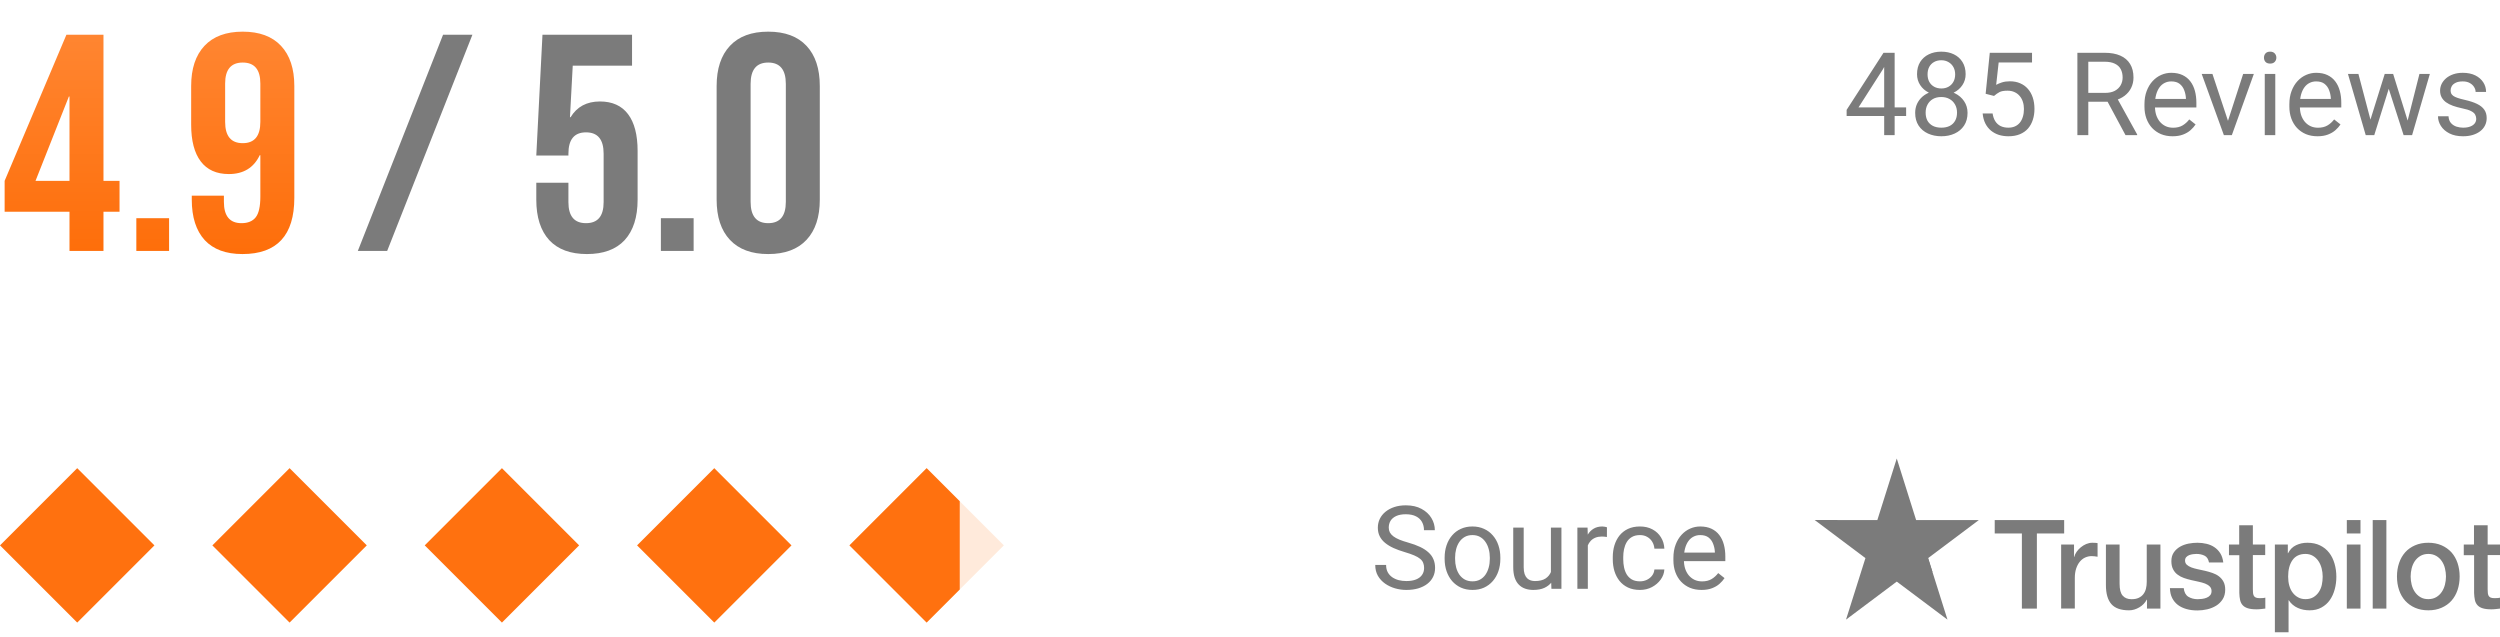 <svg width="259" height="66" viewBox="0 0 259 66" fill="none" xmlns="http://www.w3.org/2000/svg">
    <path d="M7.2 21.936H0.48V18.736L6.88 3.6H10.72V18.736H12.384V21.936H10.72V26H7.2V21.936ZM7.2 18.736V10H7.136L3.68 18.736H7.2ZM14.124 22.608H17.517V26H14.124V22.608ZM25.116 26.32C23.409 26.32 22.108 25.84 21.212 24.88C20.316 23.899 19.868 22.501 19.868 20.688V20.272H23.196V20.912C23.196 22.384 23.804 23.12 25.02 23.12C25.681 23.12 26.172 22.917 26.492 22.512C26.812 22.107 26.972 21.392 26.972 20.368V16.08H26.908C26.289 17.381 25.222 18.032 23.708 18.032C22.428 18.032 21.457 17.595 20.796 16.72C20.134 15.845 19.804 14.576 19.804 12.912V8.912C19.804 7.12 20.262 5.733 21.18 4.752C22.097 3.771 23.42 3.28 25.148 3.28C26.876 3.28 28.198 3.771 29.116 4.752C30.033 5.733 30.492 7.12 30.492 8.912V20.496C30.492 24.379 28.7 26.32 25.116 26.32ZM25.148 14.832C26.364 14.832 26.972 14.096 26.972 12.624V8.656C26.972 7.205 26.364 6.48 25.148 6.48C23.932 6.48 23.324 7.205 23.324 8.656V12.624C23.324 14.096 23.932 14.832 25.148 14.832Z" fill="url(#paint0_linear_1302_12954)"/>
    <path d="M45.901 3.6H48.941L40.109 26H37.069L45.901 3.6ZM60.808 26.32C59.101 26.32 57.8 25.84 56.904 24.88C56.008 23.899 55.56 22.501 55.56 20.688V18.928H58.888V20.944C58.888 22.395 59.496 23.12 60.712 23.12C61.928 23.12 62.536 22.395 62.536 20.944V15.92C62.536 14.448 61.928 13.712 60.712 13.712C59.496 13.712 58.888 14.448 58.888 15.92V16.112H55.56L56.2 3.6H65.48V6.8H59.336L59.048 12.144H59.112C59.773 11.056 60.786 10.512 62.152 10.512C63.432 10.512 64.402 10.949 65.064 11.824C65.725 12.699 66.056 13.968 66.056 15.632V20.688C66.056 22.501 65.608 23.899 64.712 24.88C63.816 25.84 62.514 26.32 60.808 26.32ZM68.468 22.608H71.86V26H68.468V22.608ZM79.588 26.32C77.859 26.32 76.537 25.829 75.62 24.848C74.702 23.867 74.243 22.48 74.243 20.688V8.912C74.243 7.12 74.702 5.733 75.62 4.752C76.537 3.771 77.859 3.28 79.588 3.28C81.316 3.28 82.638 3.771 83.555 4.752C84.473 5.733 84.931 7.12 84.931 8.912V20.688C84.931 22.48 84.473 23.867 83.555 24.848C82.638 25.829 81.316 26.32 79.588 26.32ZM79.588 23.12C80.803 23.12 81.412 22.384 81.412 20.912V8.688C81.412 7.216 80.803 6.48 79.588 6.48C78.371 6.48 77.763 7.216 77.763 8.688V20.912C77.763 22.384 78.371 23.12 79.588 23.12Z" fill="#7B7B7B"/>
    <path d="M197.475 11.129V12.02H191.311V11.381L195.131 5.469H196.016L195.066 7.18L192.541 11.129H197.475ZM196.285 5.469V14H195.201V5.469H196.285ZM203.838 11.691C203.838 12.211 203.717 12.652 203.475 13.016C203.236 13.375 202.912 13.648 202.502 13.836C202.096 14.023 201.637 14.117 201.125 14.117C200.613 14.117 200.152 14.023 199.742 13.836C199.332 13.648 199.008 13.375 198.77 13.016C198.531 12.652 198.412 12.211 198.412 11.691C198.412 11.352 198.477 11.041 198.605 10.76C198.738 10.475 198.924 10.227 199.162 10.016C199.404 9.805 199.689 9.643 200.018 9.529C200.35 9.412 200.715 9.354 201.113 9.354C201.637 9.354 202.104 9.455 202.514 9.658C202.924 9.857 203.246 10.133 203.48 10.484C203.719 10.836 203.838 11.238 203.838 11.691ZM202.748 11.668C202.748 11.352 202.68 11.072 202.543 10.83C202.406 10.584 202.215 10.393 201.969 10.256C201.723 10.119 201.438 10.051 201.113 10.051C200.781 10.051 200.494 10.119 200.252 10.256C200.014 10.393 199.828 10.584 199.695 10.83C199.562 11.072 199.496 11.352 199.496 11.668C199.496 11.996 199.561 12.277 199.689 12.512C199.822 12.742 200.01 12.92 200.252 13.045C200.498 13.166 200.789 13.227 201.125 13.227C201.461 13.227 201.75 13.166 201.992 13.045C202.234 12.92 202.42 12.742 202.549 12.512C202.682 12.277 202.748 11.996 202.748 11.668ZM203.639 7.689C203.639 8.104 203.529 8.477 203.311 8.809C203.092 9.141 202.793 9.402 202.414 9.594C202.035 9.785 201.605 9.881 201.125 9.881C200.637 9.881 200.201 9.785 199.818 9.594C199.439 9.402 199.143 9.141 198.928 8.809C198.713 8.477 198.605 8.104 198.605 7.689C198.605 7.193 198.713 6.771 198.928 6.424C199.146 6.076 199.445 5.811 199.824 5.627C200.203 5.443 200.635 5.352 201.119 5.352C201.607 5.352 202.041 5.443 202.42 5.627C202.799 5.811 203.096 6.076 203.311 6.424C203.529 6.771 203.639 7.193 203.639 7.689ZM202.555 7.707C202.555 7.422 202.494 7.17 202.373 6.951C202.252 6.732 202.084 6.561 201.869 6.436C201.654 6.307 201.404 6.242 201.119 6.242C200.834 6.242 200.584 6.303 200.369 6.424C200.158 6.541 199.992 6.709 199.871 6.928C199.754 7.146 199.695 7.406 199.695 7.707C199.695 8 199.754 8.256 199.871 8.475C199.992 8.693 200.16 8.863 200.375 8.984C200.59 9.105 200.84 9.166 201.125 9.166C201.41 9.166 201.658 9.105 201.869 8.984C202.084 8.863 202.252 8.693 202.373 8.475C202.494 8.256 202.555 8 202.555 7.707ZM206.58 9.939L205.713 9.717L206.141 5.469H210.518V6.471H207.061L206.803 8.791C206.959 8.701 207.156 8.617 207.395 8.539C207.637 8.461 207.914 8.422 208.227 8.422C208.621 8.422 208.975 8.49 209.287 8.627C209.6 8.76 209.865 8.951 210.084 9.201C210.307 9.451 210.477 9.752 210.594 10.104C210.711 10.455 210.77 10.848 210.77 11.281C210.77 11.691 210.713 12.068 210.6 12.412C210.49 12.756 210.324 13.057 210.102 13.315C209.879 13.568 209.598 13.766 209.258 13.906C208.922 14.047 208.525 14.117 208.068 14.117C207.725 14.117 207.398 14.07 207.09 13.977C206.785 13.879 206.512 13.732 206.27 13.537C206.031 13.338 205.836 13.092 205.684 12.799C205.535 12.502 205.441 12.154 205.402 11.756H206.434C206.48 12.076 206.574 12.346 206.715 12.565C206.855 12.783 207.039 12.949 207.266 13.062C207.496 13.172 207.764 13.227 208.068 13.227C208.326 13.227 208.555 13.182 208.754 13.092C208.953 13.002 209.121 12.873 209.258 12.705C209.395 12.537 209.498 12.334 209.568 12.096C209.643 11.857 209.68 11.59 209.68 11.293C209.68 11.023 209.643 10.773 209.568 10.543C209.494 10.312 209.383 10.111 209.234 9.939C209.09 9.768 208.912 9.635 208.701 9.541C208.49 9.443 208.248 9.395 207.975 9.395C207.611 9.395 207.336 9.443 207.148 9.541C206.965 9.639 206.775 9.771 206.58 9.939ZM215.217 5.469H218.041C218.682 5.469 219.223 5.566 219.664 5.762C220.109 5.957 220.447 6.246 220.678 6.629C220.912 7.008 221.029 7.475 221.029 8.029C221.029 8.42 220.949 8.777 220.789 9.102C220.633 9.422 220.406 9.695 220.109 9.922C219.816 10.145 219.465 10.31 219.055 10.42L218.738 10.543H216.084L216.072 9.623H218.076C218.482 9.623 218.82 9.553 219.09 9.412C219.359 9.268 219.562 9.074 219.699 8.832C219.836 8.59 219.904 8.322 219.904 8.029C219.904 7.701 219.84 7.414 219.711 7.168C219.582 6.922 219.379 6.732 219.102 6.6C218.828 6.463 218.475 6.395 218.041 6.395H216.348V14H215.217V5.469ZM220.203 14L218.129 10.133L219.307 10.127L221.41 13.93V14H220.203ZM225.078 14.117C224.637 14.117 224.236 14.043 223.877 13.895C223.521 13.742 223.215 13.529 222.957 13.256C222.703 12.982 222.508 12.658 222.371 12.283C222.234 11.908 222.166 11.498 222.166 11.053V10.807C222.166 10.291 222.242 9.832 222.395 9.43C222.547 9.023 222.754 8.68 223.016 8.398C223.277 8.117 223.574 7.904 223.906 7.76C224.238 7.615 224.582 7.543 224.938 7.543C225.391 7.543 225.781 7.621 226.109 7.777C226.441 7.934 226.713 8.152 226.924 8.434C227.135 8.711 227.291 9.039 227.393 9.418C227.494 9.793 227.545 10.203 227.545 10.648V11.135H222.811V10.25H226.461V10.168C226.445 9.887 226.387 9.613 226.285 9.348C226.188 9.082 226.031 8.863 225.816 8.691C225.602 8.52 225.309 8.434 224.938 8.434C224.691 8.434 224.465 8.486 224.258 8.592C224.051 8.693 223.873 8.846 223.725 9.049C223.576 9.252 223.461 9.5 223.379 9.793C223.297 10.086 223.256 10.424 223.256 10.807V11.053C223.256 11.354 223.297 11.637 223.379 11.902C223.465 12.164 223.588 12.395 223.748 12.594C223.912 12.793 224.109 12.949 224.34 13.062C224.574 13.176 224.84 13.232 225.137 13.232C225.52 13.232 225.844 13.154 226.109 12.998C226.375 12.842 226.607 12.633 226.807 12.371L227.463 12.893C227.326 13.1 227.152 13.297 226.941 13.484C226.73 13.672 226.471 13.824 226.162 13.941C225.857 14.059 225.496 14.117 225.078 14.117ZM230.656 13.021L232.391 7.66H233.498L231.219 14H230.492L230.656 13.021ZM229.209 7.66L230.996 13.051L231.119 14H230.393L228.096 7.66H229.209ZM235.719 7.66V14H234.629V7.66H235.719ZM234.547 5.979C234.547 5.803 234.6 5.654 234.705 5.533C234.814 5.412 234.975 5.352 235.186 5.352C235.393 5.352 235.551 5.412 235.66 5.533C235.773 5.654 235.83 5.803 235.83 5.979C235.83 6.146 235.773 6.291 235.66 6.412C235.551 6.529 235.393 6.588 235.186 6.588C234.975 6.588 234.814 6.529 234.705 6.412C234.6 6.291 234.547 6.146 234.547 5.979ZM240.09 14.117C239.648 14.117 239.248 14.043 238.889 13.895C238.533 13.742 238.227 13.529 237.969 13.256C237.715 12.982 237.52 12.658 237.383 12.283C237.246 11.908 237.178 11.498 237.178 11.053V10.807C237.178 10.291 237.254 9.832 237.406 9.43C237.559 9.023 237.766 8.68 238.027 8.398C238.289 8.117 238.586 7.904 238.918 7.76C239.25 7.615 239.594 7.543 239.949 7.543C240.402 7.543 240.793 7.621 241.121 7.777C241.453 7.934 241.725 8.152 241.936 8.434C242.146 8.711 242.303 9.039 242.404 9.418C242.506 9.793 242.557 10.203 242.557 10.648V11.135H237.822V10.25H241.473V10.168C241.457 9.887 241.398 9.613 241.297 9.348C241.199 9.082 241.043 8.863 240.828 8.691C240.613 8.52 240.32 8.434 239.949 8.434C239.703 8.434 239.477 8.486 239.27 8.592C239.062 8.693 238.885 8.846 238.736 9.049C238.588 9.252 238.473 9.5 238.391 9.793C238.309 10.086 238.268 10.424 238.268 10.807V11.053C238.268 11.354 238.309 11.637 238.391 11.902C238.477 12.164 238.6 12.395 238.76 12.594C238.924 12.793 239.121 12.949 239.352 13.062C239.586 13.176 239.852 13.232 240.148 13.232C240.531 13.232 240.855 13.154 241.121 12.998C241.387 12.842 241.619 12.633 241.818 12.371L242.475 12.893C242.338 13.1 242.164 13.297 241.953 13.484C241.742 13.672 241.482 13.824 241.174 13.941C240.869 14.059 240.508 14.117 240.09 14.117ZM245.428 12.875L247.057 7.66H247.771L247.631 8.697L245.973 14H245.275L245.428 12.875ZM244.332 7.66L245.721 12.934L245.82 14H245.088L243.248 7.66H244.332ZM249.33 12.893L250.654 7.66H251.732L249.893 14H249.166L249.33 12.893ZM247.93 7.66L249.523 12.787L249.705 14H249.014L247.309 8.686L247.168 7.66H247.93ZM256.537 12.318C256.537 12.162 256.502 12.018 256.432 11.885C256.365 11.748 256.227 11.625 256.016 11.516C255.809 11.402 255.496 11.305 255.078 11.223C254.727 11.148 254.408 11.06 254.123 10.959C253.842 10.857 253.602 10.734 253.402 10.59C253.207 10.445 253.057 10.275 252.951 10.08C252.846 9.885 252.793 9.656 252.793 9.395C252.793 9.145 252.848 8.908 252.957 8.686C253.07 8.463 253.229 8.266 253.432 8.094C253.639 7.922 253.887 7.787 254.176 7.689C254.465 7.592 254.787 7.543 255.143 7.543C255.65 7.543 256.084 7.633 256.443 7.812C256.803 7.992 257.078 8.232 257.27 8.533C257.461 8.83 257.557 9.16 257.557 9.523H256.473C256.473 9.348 256.42 9.178 256.314 9.014C256.213 8.846 256.062 8.707 255.863 8.598C255.668 8.488 255.428 8.434 255.143 8.434C254.842 8.434 254.598 8.48 254.41 8.574C254.227 8.664 254.092 8.779 254.006 8.92C253.924 9.061 253.883 9.209 253.883 9.365C253.883 9.482 253.902 9.588 253.941 9.682C253.984 9.771 254.059 9.855 254.164 9.934C254.27 10.008 254.418 10.078 254.609 10.145C254.801 10.211 255.045 10.277 255.342 10.344C255.861 10.461 256.289 10.602 256.625 10.766C256.961 10.93 257.211 11.131 257.375 11.369C257.539 11.607 257.621 11.896 257.621 12.236C257.621 12.514 257.562 12.768 257.445 12.998C257.332 13.229 257.166 13.428 256.947 13.596C256.732 13.76 256.475 13.889 256.174 13.982C255.877 14.072 255.543 14.117 255.172 14.117C254.613 14.117 254.141 14.018 253.754 13.818C253.367 13.619 253.074 13.361 252.875 13.045C252.676 12.729 252.576 12.395 252.576 12.043H253.666C253.682 12.34 253.768 12.576 253.924 12.752C254.08 12.924 254.271 13.047 254.498 13.121C254.725 13.191 254.949 13.227 255.172 13.227C255.469 13.227 255.717 13.188 255.916 13.109C256.119 13.031 256.273 12.924 256.379 12.787C256.484 12.65 256.537 12.494 256.537 12.318Z" fill="#7B7B7B"/>
    <g filter="url(#filter0_b_1302_12954)">
        <rect width="11.314" height="11.314" transform="matrix(0.707 -0.707 -0.707 -0.707 8 64.5)" fill="#FF710F"/>
    </g>
    <g filter="url(#filter1_b_1302_12954)">
        <rect width="11.314" height="11.314" transform="matrix(0.707 -0.707 -0.707 -0.707 30 64.5)" fill="#FF710F"/>
    </g>
    <g filter="url(#filter2_b_1302_12954)">
        <rect width="11.314" height="11.314" transform="matrix(0.707 -0.707 -0.707 -0.707 52 64.5)" fill="#FF710F"/>
    </g>
    <g filter="url(#filter3_b_1302_12954)">
        <rect width="11.314" height="11.314" transform="matrix(0.707 -0.707 -0.707 -0.707 74 64.5)" fill="#FF710F"/>
    </g>
    <g filter="url(#filter4_b_1302_12954)">
        <rect width="11.314" height="11.314" transform="matrix(0.707 -0.707 -0.707 -0.707 96 64.5)" fill="#FF710F" fill-opacity="0.15"/>
    </g>
    <g filter="url(#filter5_b_1302_12954)">
        <path fill-rule="evenodd" clip-rule="evenodd" d="M99.429 61.071L96 64.5L88 56.5L96 48.5L99.429 51.929V61.071Z" fill="#FF710F"/>
    </g>
    <path d="M147.537 58.844C147.537 58.645 147.506 58.469 147.443 58.316C147.385 58.16 147.279 58.02 147.127 57.895C146.979 57.77 146.771 57.65 146.506 57.537C146.244 57.424 145.912 57.309 145.51 57.191C145.088 57.066 144.707 56.928 144.367 56.775C144.027 56.619 143.736 56.441 143.494 56.242C143.252 56.043 143.066 55.815 142.938 55.557C142.809 55.299 142.744 55.004 142.744 54.672C142.744 54.34 142.812 54.033 142.949 53.752C143.086 53.471 143.281 53.227 143.535 53.02C143.793 52.809 144.1 52.645 144.455 52.527C144.811 52.41 145.207 52.352 145.645 52.352C146.285 52.352 146.828 52.475 147.273 52.721C147.723 52.963 148.064 53.281 148.299 53.676C148.533 54.066 148.65 54.484 148.65 54.93H147.525C147.525 54.609 147.457 54.326 147.32 54.08C147.184 53.83 146.977 53.635 146.699 53.494C146.422 53.35 146.07 53.277 145.645 53.277C145.242 53.277 144.91 53.338 144.648 53.459C144.387 53.58 144.191 53.744 144.062 53.951C143.938 54.158 143.875 54.395 143.875 54.66C143.875 54.84 143.912 55.004 143.986 55.152C144.064 55.297 144.184 55.432 144.344 55.557C144.508 55.682 144.715 55.797 144.965 55.902C145.219 56.008 145.521 56.109 145.873 56.207C146.357 56.344 146.775 56.496 147.127 56.664C147.479 56.832 147.768 57.022 147.994 57.232C148.225 57.44 148.395 57.676 148.504 57.941C148.617 58.203 148.674 58.5 148.674 58.832C148.674 59.18 148.604 59.494 148.463 59.775C148.322 60.057 148.121 60.297 147.859 60.496C147.598 60.695 147.283 60.85 146.916 60.959C146.553 61.065 146.146 61.117 145.697 61.117C145.303 61.117 144.914 61.062 144.531 60.953C144.152 60.844 143.807 60.68 143.494 60.461C143.186 60.242 142.938 59.973 142.75 59.652C142.566 59.328 142.475 58.953 142.475 58.527H143.6C143.6 58.82 143.656 59.072 143.77 59.283C143.883 59.49 144.037 59.662 144.232 59.799C144.432 59.935 144.656 60.037 144.906 60.103C145.16 60.166 145.424 60.197 145.697 60.197C146.092 60.197 146.426 60.143 146.699 60.033C146.973 59.924 147.18 59.768 147.32 59.565C147.465 59.361 147.537 59.121 147.537 58.844ZM149.664 57.9V57.766C149.664 57.309 149.73 56.885 149.863 56.494C149.996 56.1 150.188 55.758 150.438 55.469C150.688 55.176 150.99 54.949 151.346 54.789C151.701 54.625 152.1 54.543 152.541 54.543C152.986 54.543 153.387 54.625 153.742 54.789C154.102 54.949 154.406 55.176 154.656 55.469C154.91 55.758 155.104 56.1 155.236 56.494C155.369 56.885 155.436 57.309 155.436 57.766V57.9C155.436 58.357 155.369 58.781 155.236 59.172C155.104 59.562 154.91 59.904 154.656 60.197C154.406 60.486 154.104 60.713 153.748 60.877C153.396 61.037 152.998 61.117 152.553 61.117C152.107 61.117 151.707 61.037 151.352 60.877C150.996 60.713 150.691 60.486 150.438 60.197C150.188 59.904 149.996 59.562 149.863 59.172C149.73 58.781 149.664 58.357 149.664 57.9ZM150.748 57.766V57.9C150.748 58.217 150.785 58.516 150.859 58.797C150.934 59.074 151.045 59.32 151.193 59.535C151.346 59.75 151.535 59.92 151.762 60.045C151.988 60.166 152.252 60.227 152.553 60.227C152.85 60.227 153.109 60.166 153.332 60.045C153.559 59.92 153.746 59.75 153.895 59.535C154.043 59.32 154.154 59.074 154.229 58.797C154.307 58.516 154.346 58.217 154.346 57.9V57.766C154.346 57.453 154.307 57.158 154.229 56.881C154.154 56.6 154.041 56.352 153.889 56.137C153.74 55.918 153.553 55.746 153.326 55.621C153.104 55.496 152.842 55.434 152.541 55.434C152.244 55.434 151.982 55.496 151.756 55.621C151.533 55.746 151.346 55.918 151.193 56.137C151.045 56.352 150.934 56.6 150.859 56.881C150.785 57.158 150.748 57.453 150.748 57.766ZM160.674 59.535V54.66H161.764V61H160.727L160.674 59.535ZM160.879 58.199L161.33 58.188C161.33 58.609 161.285 59 161.195 59.359C161.109 59.715 160.969 60.023 160.773 60.285C160.578 60.547 160.322 60.752 160.006 60.9C159.689 61.045 159.305 61.117 158.852 61.117C158.543 61.117 158.26 61.072 158.002 60.982C157.748 60.893 157.529 60.754 157.346 60.566C157.162 60.379 157.02 60.135 156.918 59.834C156.82 59.533 156.771 59.172 156.771 58.75V54.66H157.855V58.762C157.855 59.047 157.887 59.283 157.949 59.471C158.016 59.654 158.104 59.801 158.213 59.91C158.326 60.016 158.451 60.09 158.588 60.133C158.729 60.176 158.873 60.197 159.021 60.197C159.482 60.197 159.848 60.109 160.117 59.934C160.387 59.754 160.58 59.514 160.697 59.213C160.818 58.908 160.879 58.57 160.879 58.199ZM164.5 55.656V61H163.416V54.66H164.471L164.5 55.656ZM166.48 54.625L166.475 55.633C166.385 55.613 166.299 55.602 166.217 55.598C166.139 55.59 166.049 55.586 165.947 55.586C165.697 55.586 165.477 55.625 165.285 55.703C165.094 55.781 164.932 55.891 164.799 56.031C164.666 56.172 164.561 56.34 164.482 56.535C164.408 56.727 164.359 56.938 164.336 57.168L164.031 57.344C164.031 56.961 164.068 56.602 164.143 56.266C164.221 55.93 164.34 55.633 164.5 55.375C164.66 55.113 164.863 54.91 165.109 54.766C165.359 54.617 165.656 54.543 166 54.543C166.078 54.543 166.168 54.553 166.27 54.572C166.371 54.588 166.441 54.605 166.48 54.625ZM169.902 60.227C170.16 60.227 170.398 60.174 170.617 60.068C170.836 59.963 171.016 59.818 171.156 59.635C171.297 59.447 171.377 59.234 171.396 58.996H172.428C172.408 59.371 172.281 59.721 172.047 60.045C171.816 60.365 171.514 60.625 171.139 60.824C170.764 61.02 170.352 61.117 169.902 61.117C169.426 61.117 169.01 61.033 168.654 60.865C168.303 60.697 168.01 60.467 167.775 60.174C167.545 59.881 167.371 59.545 167.254 59.166C167.141 58.783 167.084 58.379 167.084 57.953V57.707C167.084 57.281 167.141 56.879 167.254 56.5C167.371 56.117 167.545 55.779 167.775 55.486C168.01 55.193 168.303 54.963 168.654 54.795C169.01 54.627 169.426 54.543 169.902 54.543C170.398 54.543 170.832 54.645 171.203 54.848C171.574 55.047 171.865 55.32 172.076 55.668C172.291 56.012 172.408 56.402 172.428 56.84H171.396C171.377 56.578 171.303 56.342 171.174 56.131C171.049 55.92 170.877 55.752 170.658 55.627C170.443 55.498 170.191 55.434 169.902 55.434C169.57 55.434 169.291 55.5 169.064 55.633C168.842 55.762 168.664 55.938 168.531 56.16C168.402 56.379 168.309 56.623 168.25 56.893C168.195 57.158 168.168 57.43 168.168 57.707V57.953C168.168 58.23 168.195 58.504 168.25 58.773C168.305 59.043 168.396 59.287 168.525 59.506C168.658 59.725 168.836 59.9 169.059 60.033C169.285 60.162 169.566 60.227 169.902 60.227ZM176.277 61.117C175.836 61.117 175.436 61.043 175.076 60.895C174.721 60.742 174.414 60.529 174.156 60.256C173.902 59.982 173.707 59.658 173.57 59.283C173.434 58.908 173.365 58.498 173.365 58.053V57.807C173.365 57.291 173.441 56.832 173.594 56.43C173.746 56.023 173.953 55.68 174.215 55.398C174.477 55.117 174.773 54.904 175.105 54.76C175.438 54.615 175.781 54.543 176.137 54.543C176.59 54.543 176.98 54.621 177.309 54.777C177.641 54.934 177.912 55.152 178.123 55.434C178.334 55.711 178.49 56.039 178.592 56.418C178.693 56.793 178.744 57.203 178.744 57.648V58.135H174.01V57.25H177.66V57.168C177.645 56.887 177.586 56.613 177.484 56.348C177.387 56.082 177.23 55.863 177.016 55.691C176.801 55.52 176.508 55.434 176.137 55.434C175.891 55.434 175.664 55.486 175.457 55.592C175.25 55.693 175.072 55.846 174.924 56.049C174.775 56.252 174.66 56.5 174.578 56.793C174.496 57.086 174.455 57.424 174.455 57.807V58.053C174.455 58.353 174.496 58.637 174.578 58.902C174.664 59.164 174.787 59.395 174.947 59.594C175.111 59.793 175.309 59.949 175.539 60.062C175.773 60.176 176.039 60.232 176.336 60.232C176.719 60.232 177.043 60.154 177.309 59.998C177.574 59.842 177.807 59.633 178.006 59.371L178.662 59.893C178.525 60.1 178.352 60.297 178.141 60.484C177.93 60.672 177.67 60.824 177.361 60.941C177.057 61.059 176.695 61.117 176.277 61.117Z" fill="#7B7B7B"/>
    <g clip-path="url(#clip0_1302_12954)">
        <path d="M206.659 53.88H213.848V55.264H211.021V63.048H209.467V55.264H206.653V53.88H206.659ZM213.541 56.41H214.869V57.691H214.895C214.938 57.51 215.02 57.335 215.139 57.167C215.258 56.998 215.402 56.837 215.571 56.701C215.741 56.559 215.929 56.449 216.136 56.358C216.342 56.274 216.555 56.229 216.769 56.229C216.932 56.229 217.051 56.235 217.113 56.242C217.176 56.248 217.239 56.261 217.308 56.267V57.678C217.207 57.658 217.107 57.645 217 57.633C216.894 57.62 216.794 57.613 216.693 57.613C216.455 57.613 216.23 57.665 216.016 57.762C215.803 57.859 215.622 58.008 215.465 58.196C215.308 58.39 215.183 58.623 215.089 58.907C214.995 59.192 214.951 59.515 214.951 59.884V63.042H213.534V56.41H213.541ZM223.82 63.048H222.428V62.123H222.403C222.228 62.459 221.971 62.725 221.626 62.925C221.281 63.126 220.93 63.229 220.573 63.229C219.727 63.229 219.113 63.016 218.737 62.582C218.361 62.149 218.173 61.495 218.173 60.622V56.41H219.589V60.48C219.589 61.062 219.696 61.476 219.915 61.715C220.128 61.955 220.435 62.078 220.824 62.078C221.125 62.078 221.369 62.032 221.57 61.935C221.77 61.838 221.933 61.715 222.052 61.553C222.178 61.398 222.265 61.204 222.322 60.984C222.378 60.764 222.403 60.525 222.403 60.266V56.416H223.82V63.048ZM226.233 60.919C226.277 61.346 226.433 61.644 226.703 61.819C226.979 61.987 227.305 62.078 227.687 62.078C227.818 62.078 227.969 62.065 228.138 62.045C228.307 62.026 228.47 61.98 228.614 61.922C228.765 61.864 228.884 61.773 228.984 61.657C229.078 61.541 229.122 61.392 229.116 61.204C229.11 61.017 229.041 60.861 228.915 60.745C228.79 60.622 228.633 60.531 228.439 60.454C228.245 60.382 228.025 60.318 227.775 60.266C227.524 60.214 227.273 60.156 227.016 60.098C226.753 60.039 226.496 59.962 226.252 59.878C226.007 59.794 225.788 59.677 225.593 59.528C225.399 59.386 225.242 59.198 225.13 58.972C225.011 58.745 224.954 58.467 224.954 58.131C224.954 57.769 225.042 57.471 225.211 57.225C225.38 56.979 225.6 56.785 225.857 56.636C226.12 56.487 226.408 56.384 226.728 56.319C227.048 56.261 227.355 56.229 227.643 56.229C227.975 56.229 228.295 56.267 228.596 56.339C228.896 56.41 229.172 56.526 229.417 56.694C229.661 56.856 229.862 57.07 230.025 57.328C230.188 57.587 230.288 57.904 230.332 58.273H228.853C228.784 57.924 228.633 57.684 228.389 57.568C228.144 57.445 227.862 57.387 227.549 57.387C227.449 57.387 227.33 57.393 227.192 57.413C227.054 57.432 226.928 57.464 226.803 57.51C226.684 57.555 226.584 57.626 226.496 57.717C226.415 57.807 226.371 57.924 226.371 58.072C226.371 58.254 226.433 58.396 226.552 58.506C226.671 58.616 226.828 58.707 227.022 58.784C227.217 58.855 227.436 58.92 227.687 58.972C227.938 59.024 228.195 59.082 228.458 59.14C228.715 59.198 228.965 59.276 229.216 59.36C229.467 59.444 229.686 59.561 229.881 59.709C230.075 59.858 230.232 60.039 230.351 60.26C230.47 60.48 230.532 60.758 230.532 61.081C230.532 61.476 230.445 61.806 230.269 62.084C230.094 62.356 229.868 62.582 229.592 62.751C229.316 62.919 229.003 63.048 228.665 63.126C228.326 63.203 227.988 63.242 227.655 63.242C227.248 63.242 226.872 63.197 226.527 63.1C226.183 63.003 225.882 62.861 225.631 62.673C225.38 62.479 225.18 62.239 225.036 61.955C224.891 61.67 224.816 61.327 224.804 60.932H226.233V60.919ZM230.908 56.41H231.98V54.417H233.397V56.41H234.675V57.503H233.397V61.049C233.397 61.204 233.403 61.334 233.415 61.45C233.428 61.56 233.459 61.657 233.503 61.735C233.547 61.812 233.616 61.87 233.71 61.909C233.804 61.948 233.923 61.968 234.086 61.968C234.186 61.968 234.287 61.968 234.387 61.961C234.487 61.955 234.588 61.942 234.688 61.916V63.048C234.531 63.068 234.374 63.081 234.23 63.1C234.08 63.119 233.929 63.126 233.773 63.126C233.397 63.126 233.096 63.087 232.87 63.016C232.645 62.945 232.463 62.835 232.337 62.692C232.206 62.55 232.124 62.375 232.074 62.162C232.03 61.948 231.999 61.702 231.993 61.431V57.516H230.921V56.41H230.908ZM235.678 56.41H237.019V57.309H237.044C237.245 56.921 237.521 56.649 237.878 56.481C238.235 56.313 238.618 56.229 239.038 56.229C239.545 56.229 239.984 56.319 240.36 56.507C240.736 56.688 241.049 56.94 241.3 57.264C241.551 57.587 241.733 57.963 241.858 58.39C241.983 58.817 242.046 59.276 242.046 59.761C242.046 60.208 241.99 60.641 241.877 61.055C241.764 61.476 241.595 61.845 241.369 62.168C241.143 62.492 240.855 62.744 240.504 62.938C240.153 63.132 239.746 63.229 239.269 63.229C239.063 63.229 238.856 63.21 238.649 63.171C238.442 63.132 238.242 63.068 238.054 62.983C237.866 62.899 237.684 62.789 237.527 62.653C237.364 62.518 237.232 62.362 237.12 62.188H237.095V65.5H235.678V56.41ZM240.63 59.735C240.63 59.438 240.592 59.147 240.517 58.862C240.442 58.577 240.329 58.331 240.178 58.111C240.028 57.891 239.84 57.717 239.62 57.587C239.395 57.458 239.138 57.387 238.85 57.387C238.254 57.387 237.803 57.6 237.502 58.027C237.201 58.454 237.051 59.024 237.051 59.735C237.051 60.072 237.088 60.382 237.17 60.667C237.251 60.952 237.364 61.198 237.527 61.405C237.684 61.612 237.872 61.773 238.091 61.89C238.311 62.013 238.567 62.071 238.856 62.071C239.182 62.071 239.451 62 239.677 61.864C239.902 61.728 240.084 61.547 240.228 61.334C240.373 61.114 240.479 60.868 240.542 60.589C240.598 60.311 240.63 60.026 240.63 59.735ZM243.13 53.88H244.547V55.264H243.13V53.88ZM243.13 56.41H244.547V63.048H243.13V56.41ZM245.813 53.88H247.229V63.048H245.813V53.88ZM251.573 63.229C251.059 63.229 250.601 63.139 250.2 62.964C249.799 62.789 249.461 62.543 249.179 62.239C248.903 61.929 248.69 61.56 248.546 61.133C248.401 60.706 248.326 60.234 248.326 59.722C248.326 59.218 248.401 58.752 248.546 58.325C248.69 57.898 248.903 57.529 249.179 57.218C249.454 56.908 249.799 56.669 250.2 56.494C250.601 56.319 251.059 56.229 251.573 56.229C252.087 56.229 252.544 56.319 252.945 56.494C253.347 56.669 253.685 56.914 253.967 57.218C254.243 57.529 254.456 57.898 254.6 58.325C254.744 58.752 254.82 59.218 254.82 59.722C254.82 60.234 254.744 60.706 254.6 61.133C254.456 61.56 254.243 61.929 253.967 62.239C253.691 62.55 253.347 62.789 252.945 62.964C252.544 63.139 252.087 63.229 251.573 63.229ZM251.573 62.071C251.886 62.071 252.162 62 252.394 61.864C252.626 61.728 252.814 61.547 252.964 61.327C253.115 61.107 253.221 60.855 253.296 60.577C253.365 60.298 253.403 60.014 253.403 59.722C253.403 59.438 253.365 59.16 253.296 58.875C253.228 58.59 253.115 58.344 252.964 58.124C252.814 57.904 252.626 57.73 252.394 57.594C252.162 57.458 251.886 57.387 251.573 57.387C251.259 57.387 250.984 57.458 250.752 57.594C250.52 57.73 250.332 57.911 250.181 58.124C250.031 58.344 249.924 58.59 249.849 58.875C249.78 59.16 249.743 59.438 249.743 59.722C249.743 60.014 249.78 60.298 249.849 60.577C249.918 60.855 250.031 61.107 250.181 61.327C250.332 61.547 250.52 61.728 250.752 61.864C250.984 62.006 251.259 62.071 251.573 62.071ZM255.233 56.41H256.305V54.417H257.721V56.41H259V57.503H257.721V61.049C257.721 61.204 257.728 61.334 257.74 61.45C257.753 61.56 257.784 61.657 257.828 61.735C257.872 61.812 257.941 61.87 258.035 61.909C258.129 61.948 258.248 61.968 258.411 61.968C258.511 61.968 258.611 61.968 258.712 61.961C258.812 61.955 258.912 61.942 259.013 61.916V63.048C258.856 63.068 258.699 63.081 258.555 63.1C258.405 63.119 258.254 63.126 258.098 63.126C257.721 63.126 257.421 63.087 257.195 63.016C256.969 62.945 256.788 62.835 256.662 62.692C256.531 62.55 256.449 62.375 256.399 62.162C256.355 61.948 256.324 61.702 256.317 61.431V57.516H255.246V56.41H255.233Z" fill="#7B7B7B"/>
        <path d="M205.004 53.88H198.511L196.505 47.5L194.493 53.88L188 53.873L193.259 57.82L191.247 64.193L196.505 60.253L201.758 64.193L199.752 57.82L205.004 53.88Z" fill="#7B7B7B"/>
        <path d="M200.203 59.263L199.752 57.82L196.505 60.253L200.203 59.263Z" fill="#7B7B7B"/>
    </g>
    <defs>
        <filter id="filter0_b_1302_12954" x="-61.714" y="-13.214" width="139.429" height="139.429" filterUnits="userSpaceOnUse" color-interpolation-filters="sRGB">
            <feFlood flood-opacity="0" result="BackgroundImageFix"/>
            <feGaussianBlur in="BackgroundImageFix" stdDeviation="30.857"/>
            <feComposite in2="SourceAlpha" operator="in" result="effect1_backgroundBlur_1302_12954"/>
            <feBlend mode="normal" in="SourceGraphic" in2="effect1_backgroundBlur_1302_12954" result="shape"/>
        </filter>
        <filter id="filter1_b_1302_12954" x="-39.714" y="-13.214" width="139.429" height="139.429" filterUnits="userSpaceOnUse" color-interpolation-filters="sRGB">
            <feFlood flood-opacity="0" result="BackgroundImageFix"/>
            <feGaussianBlur in="BackgroundImageFix" stdDeviation="30.857"/>
            <feComposite in2="SourceAlpha" operator="in" result="effect1_backgroundBlur_1302_12954"/>
            <feBlend mode="normal" in="SourceGraphic" in2="effect1_backgroundBlur_1302_12954" result="shape"/>
        </filter>
        <filter id="filter2_b_1302_12954" x="-17.714" y="-13.214" width="139.429" height="139.429" filterUnits="userSpaceOnUse" color-interpolation-filters="sRGB">
            <feFlood flood-opacity="0" result="BackgroundImageFix"/>
            <feGaussianBlur in="BackgroundImageFix" stdDeviation="30.857"/>
            <feComposite in2="SourceAlpha" operator="in" result="effect1_backgroundBlur_1302_12954"/>
            <feBlend mode="normal" in="SourceGraphic" in2="effect1_backgroundBlur_1302_12954" result="shape"/>
        </filter>
        <filter id="filter3_b_1302_12954" x="4.286" y="-13.214" width="139.429" height="139.429" filterUnits="userSpaceOnUse" color-interpolation-filters="sRGB">
            <feFlood flood-opacity="0" result="BackgroundImageFix"/>
            <feGaussianBlur in="BackgroundImageFix" stdDeviation="30.857"/>
            <feComposite in2="SourceAlpha" operator="in" result="effect1_backgroundBlur_1302_12954"/>
            <feBlend mode="normal" in="SourceGraphic" in2="effect1_backgroundBlur_1302_12954" result="shape"/>
        </filter>
        <filter id="filter4_b_1302_12954" x="26.286" y="-13.214" width="139.429" height="139.429" filterUnits="userSpaceOnUse" color-interpolation-filters="sRGB">
            <feFlood flood-opacity="0" result="BackgroundImageFix"/>
            <feGaussianBlur in="BackgroundImageFix" stdDeviation="30.857"/>
            <feComposite in2="SourceAlpha" operator="in" result="effect1_backgroundBlur_1302_12954"/>
            <feBlend mode="normal" in="SourceGraphic" in2="effect1_backgroundBlur_1302_12954" result="shape"/>
        </filter>
        <filter id="filter5_b_1302_12954" x="26.286" y="-13.214" width="134.857" height="139.429" filterUnits="userSpaceOnUse" color-interpolation-filters="sRGB">
            <feFlood flood-opacity="0" result="BackgroundImageFix"/>
            <feGaussianBlur in="BackgroundImageFix" stdDeviation="30.857"/>
            <feComposite in2="SourceAlpha" operator="in" result="effect1_backgroundBlur_1302_12954"/>
            <feBlend mode="normal" in="SourceGraphic" in2="effect1_backgroundBlur_1302_12954" result="shape"/>
        </filter>
        <linearGradient id="paint0_linear_1302_12954" x1="43" y1="0" x2="43" y2="32" gradientUnits="userSpaceOnUse">
            <stop stop-color="#FF8937"/>
            <stop offset="1" stop-color="#FE6800"/>
        </linearGradient>
        <clipPath id="clip0_1302_12954">
            <rect width="71" height="18" fill="white" transform="translate(188 47.5)"/>
        </clipPath>
    </defs>
</svg>

